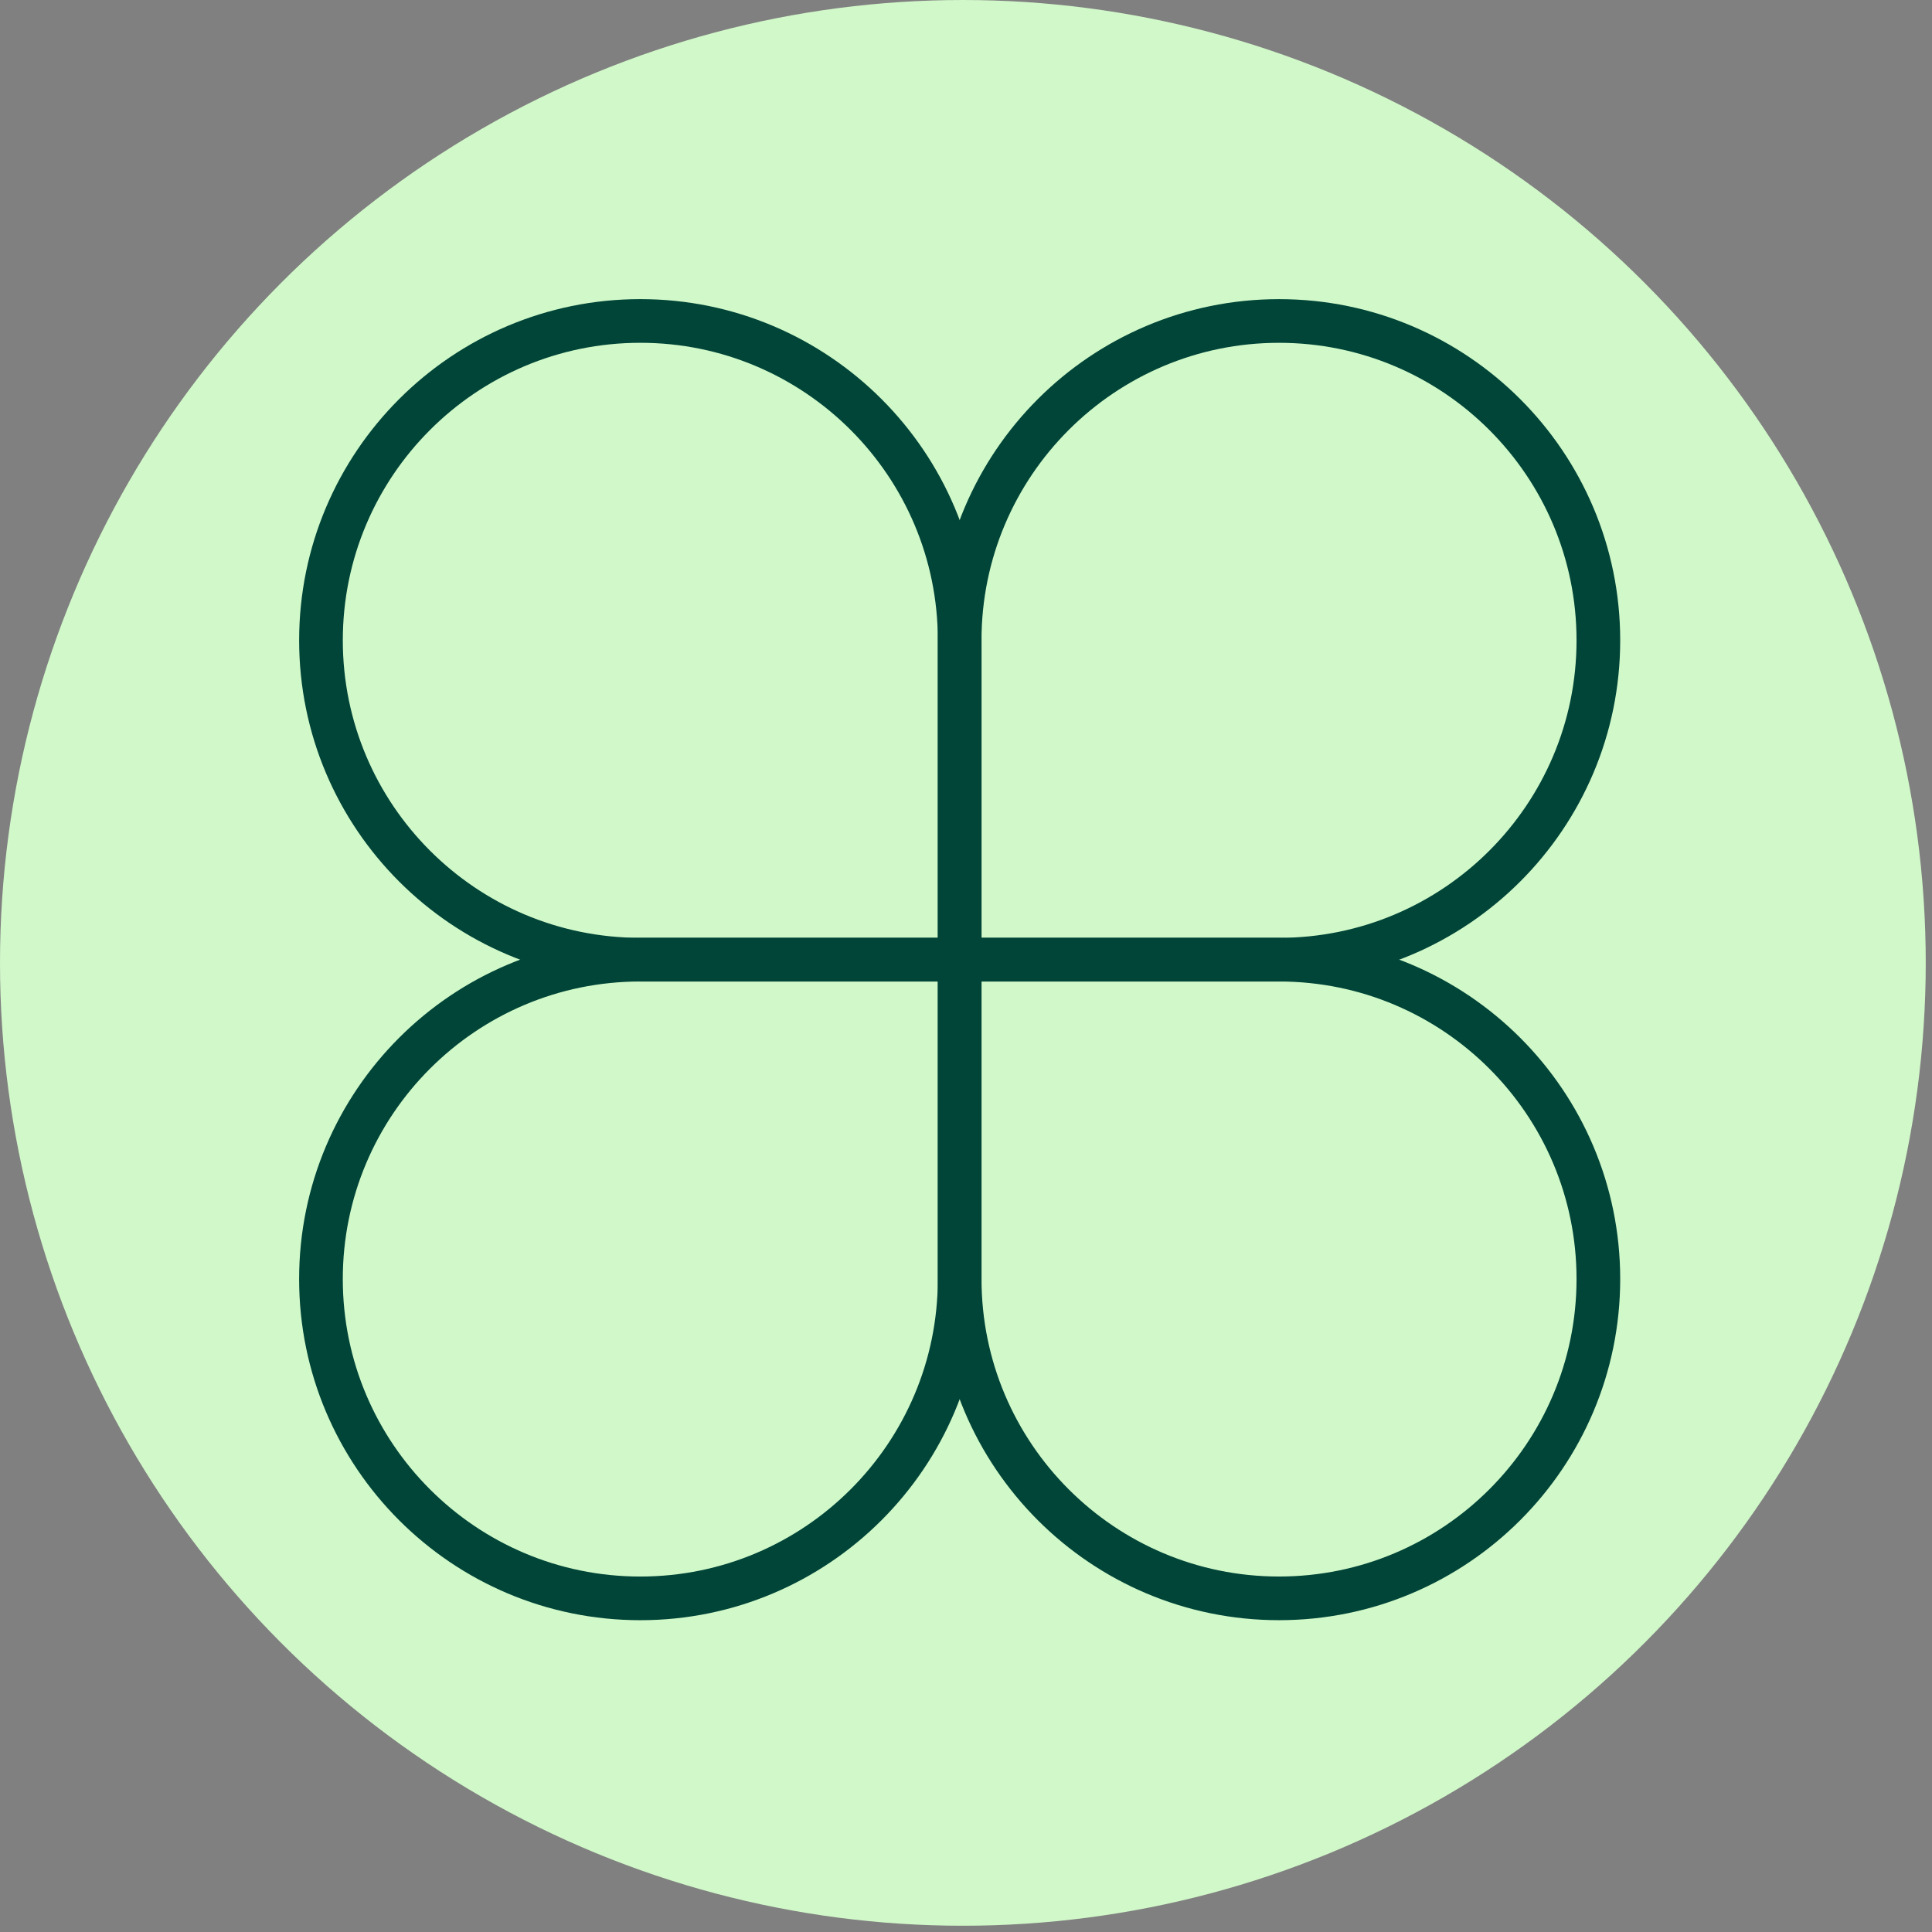 <svg width="118" height="118" viewBox="0 0 118 118" fill="none" xmlns="http://www.w3.org/2000/svg">
<rect x="0" y="0" width="118" height="118" fill="#808080" stroke="none"/>
<circle cx="58.809" cy="58.809" r="58.809" fill="#D1F8C9"/>
<path d="M19.603 78.118C19.603 67.353 28.343 58.613 39.108 58.613H58.613V78.118C58.613 88.883 49.873 97.623 39.108 97.623C28.343 97.623 19.603 88.883 19.603 78.118Z" stroke="#004538" stroke-width="2.667" stroke-miterlimit="10"/>
<path d="M58.614 78.117V58.613H78.118C88.883 58.613 97.623 67.352 97.623 78.117C97.623 88.882 88.883 97.622 78.118 97.622C67.354 97.622 58.614 88.882 58.614 78.117Z" stroke="#004538" stroke-width="2.667" stroke-miterlimit="10"/>
<path d="M58.614 39.108V58.613H39.109C28.344 58.613 19.604 49.873 19.604 39.108C19.604 28.343 28.344 19.603 39.109 19.603C49.874 19.603 58.614 28.343 58.614 39.108Z" stroke="#004538" stroke-width="2.667" stroke-miterlimit="10"/>
<path d="M97.623 39.109C97.623 49.874 88.883 58.614 78.118 58.614H58.613V39.109C58.613 28.344 67.353 19.604 78.118 19.604C88.883 19.604 97.623 28.344 97.623 39.109Z" stroke="#004538" stroke-width="2.667" stroke-miterlimit="10"/>
</svg>
